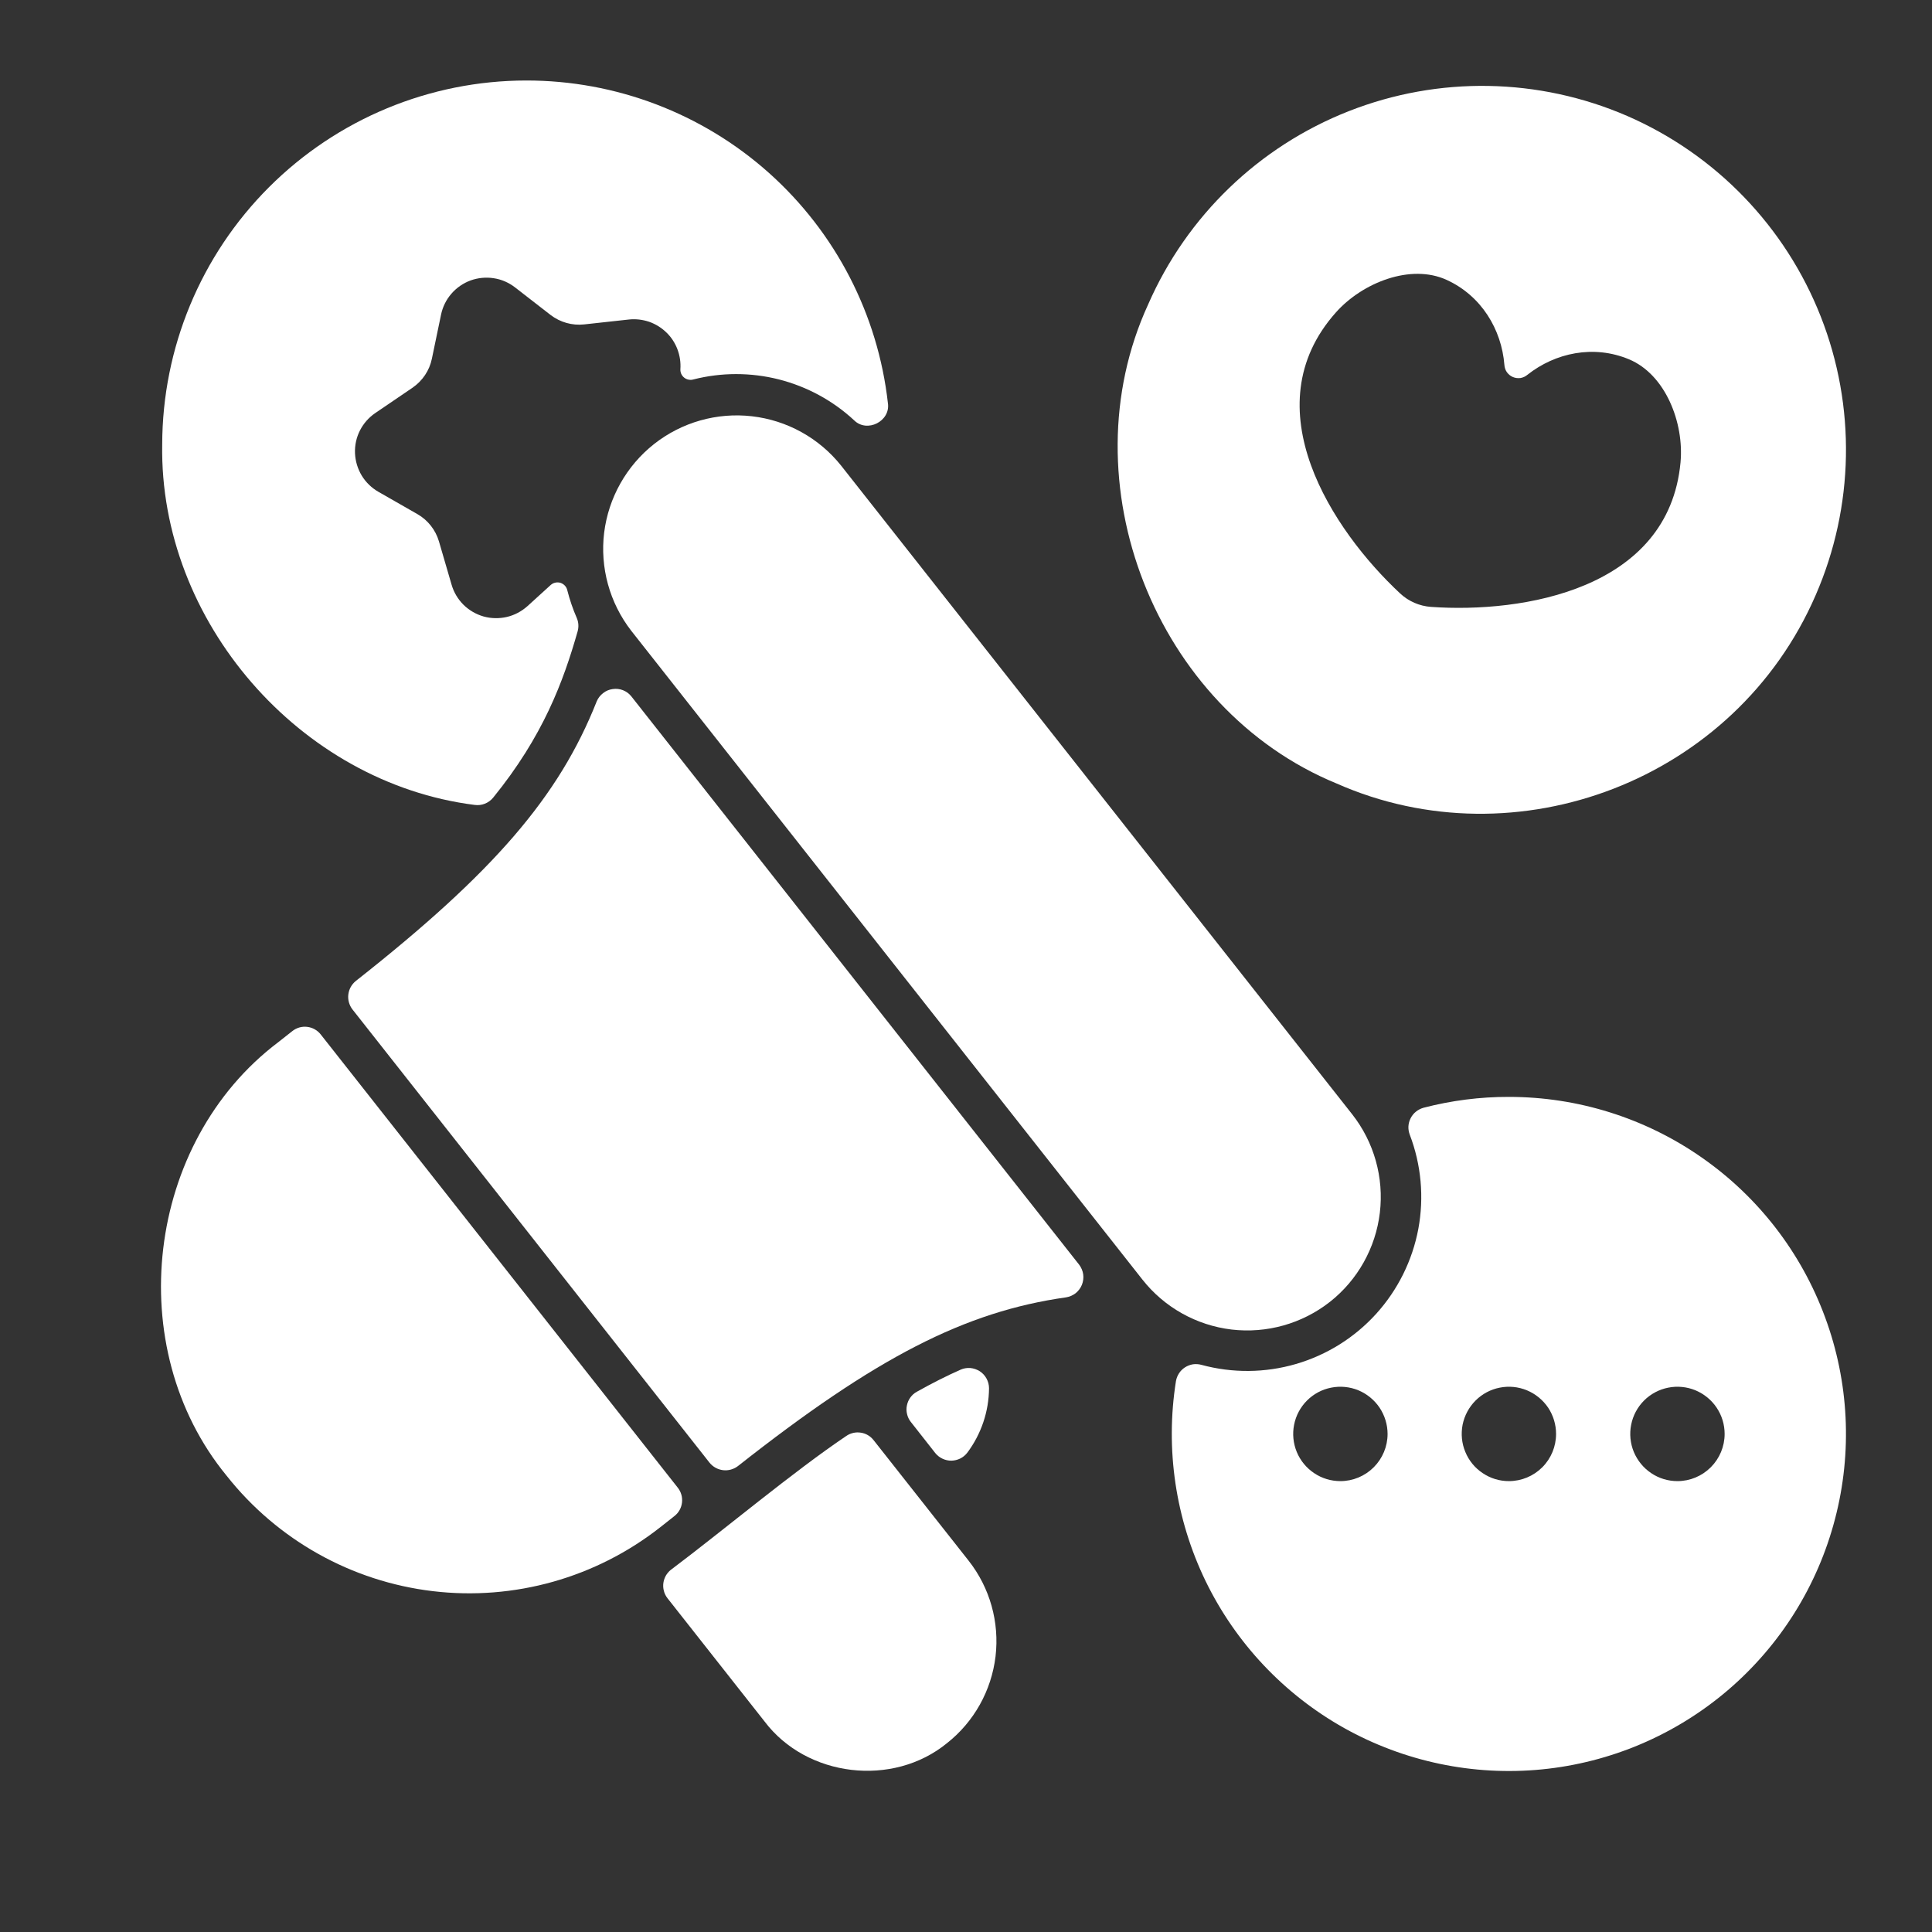 <?xml version="1.0" encoding="UTF-8"?> <svg xmlns="http://www.w3.org/2000/svg" width="24" height="24" viewBox="0 0 24 24" fill="none"><rect x="0" y="0" width="24" height="24" fill="#333333" stroke="none"/><path d="M11.932 17.015C11.758 17.092 11.576 17.184 11.389 17.289C11.357 17.306 11.33 17.331 11.309 17.36C11.287 17.39 11.273 17.423 11.266 17.459C11.258 17.494 11.259 17.531 11.268 17.567C11.276 17.602 11.292 17.635 11.314 17.663L11.618 18.05C11.642 18.08 11.673 18.104 11.707 18.12C11.742 18.137 11.78 18.145 11.818 18.145C11.857 18.144 11.894 18.135 11.929 18.118C11.963 18.101 11.993 18.076 12.016 18.046C12.189 17.815 12.284 17.534 12.286 17.245C12.286 17.203 12.275 17.162 12.255 17.125C12.235 17.088 12.206 17.057 12.171 17.034C12.136 17.012 12.096 16.998 12.054 16.994C12.012 16.991 11.97 16.998 11.932 17.015Z" fill="white"></path><path d="M10.513 17.838C9.86 18.277 8.994 19.004 8.344 19.493C8.317 19.512 8.293 19.538 8.275 19.567C8.258 19.596 8.246 19.628 8.241 19.662C8.236 19.696 8.238 19.73 8.247 19.763C8.255 19.796 8.271 19.827 8.292 19.854L9.498 21.385C10.021 22.077 11.091 22.205 11.764 21.654C12.1 21.389 12.316 21.001 12.367 20.576C12.417 20.151 12.297 19.724 12.033 19.388L10.852 17.89C10.813 17.84 10.756 17.806 10.693 17.797C10.63 17.787 10.565 17.802 10.513 17.838Z" fill="white"></path><path d="M16.521 16.172C16.866 15.9 17.089 15.501 17.141 15.065C17.193 14.628 17.069 14.188 16.798 13.843L10.447 5.782C10.173 5.44 9.776 5.221 9.341 5.171C8.906 5.121 8.469 5.245 8.125 5.516C7.782 5.787 7.559 6.183 7.505 6.617C7.452 7.051 7.573 7.489 7.841 7.835L14.192 15.896C14.464 16.241 14.863 16.464 15.299 16.516C15.736 16.567 16.175 16.444 16.521 16.172Z" fill="white"></path><path d="M3.631 12.809L3.456 12.947C1.81 14.19 1.507 16.74 2.816 18.333C3.447 19.131 4.368 19.646 5.377 19.766C6.387 19.886 7.403 19.6 8.202 18.972L8.378 18.833C8.431 18.792 8.464 18.732 8.472 18.666C8.48 18.599 8.461 18.533 8.42 18.481L3.984 12.85C3.943 12.798 3.883 12.764 3.816 12.756C3.75 12.748 3.684 12.767 3.631 12.809Z" fill="white"></path><path d="M13.406 15.711L7.843 8.651C7.816 8.617 7.78 8.59 7.739 8.574C7.698 8.558 7.653 8.553 7.61 8.56C7.566 8.566 7.525 8.583 7.491 8.611C7.456 8.638 7.429 8.673 7.412 8.714C6.944 9.896 6.133 10.837 4.42 12.186C4.368 12.228 4.335 12.288 4.327 12.354C4.319 12.42 4.338 12.487 4.378 12.539L8.814 18.17C8.856 18.222 8.916 18.255 8.982 18.263C9.048 18.271 9.115 18.252 9.167 18.212C10.88 16.862 11.985 16.294 13.244 16.116C13.287 16.109 13.328 16.091 13.363 16.064C13.397 16.036 13.424 16 13.44 15.96C13.456 15.919 13.462 15.874 13.456 15.831C13.45 15.787 13.432 15.746 13.406 15.711Z" fill="white"></path><path d="M6.537 1C5.338 1.001 4.189 1.478 3.341 2.326C2.493 3.174 2.017 4.323 2.015 5.522C1.978 7.716 3.724 9.725 5.896 9.999C5.939 10.005 5.983 10 6.023 9.984C6.063 9.968 6.099 9.942 6.126 9.909C6.748 9.144 6.998 8.465 7.175 7.845C7.191 7.789 7.188 7.73 7.165 7.677C7.116 7.565 7.077 7.45 7.047 7.332C7.042 7.31 7.032 7.291 7.017 7.275C7.002 7.259 6.983 7.247 6.962 7.24C6.942 7.234 6.919 7.233 6.898 7.238C6.877 7.242 6.857 7.253 6.841 7.267C6.714 7.382 6.559 7.524 6.552 7.53C6.479 7.595 6.391 7.642 6.296 7.664C6.201 7.686 6.101 7.684 6.007 7.658C5.913 7.631 5.827 7.581 5.757 7.512C5.688 7.443 5.637 7.358 5.61 7.264L5.453 6.726C5.411 6.583 5.315 6.461 5.186 6.387L4.7 6.109C4.615 6.06 4.544 5.991 4.493 5.907C4.443 5.823 4.414 5.728 4.41 5.63C4.406 5.532 4.427 5.435 4.471 5.348C4.516 5.26 4.581 5.186 4.662 5.131L5.125 4.816C5.248 4.731 5.335 4.603 5.365 4.456L5.479 3.908C5.499 3.812 5.543 3.723 5.607 3.649C5.671 3.575 5.753 3.518 5.845 3.484C5.937 3.451 6.036 3.441 6.132 3.456C6.229 3.47 6.32 3.51 6.398 3.57L6.84 3.913C6.959 4.004 7.108 4.046 7.256 4.03L7.813 3.969C7.897 3.96 7.982 3.97 8.063 3.997C8.143 4.025 8.216 4.07 8.277 4.129C8.338 4.187 8.385 4.259 8.415 4.338C8.445 4.417 8.458 4.502 8.452 4.587C8.451 4.607 8.455 4.627 8.463 4.645C8.471 4.663 8.484 4.679 8.499 4.691C8.515 4.704 8.533 4.712 8.553 4.716C8.572 4.72 8.592 4.72 8.612 4.714C8.96 4.625 9.326 4.625 9.675 4.713C10.024 4.802 10.346 4.976 10.61 5.221C10.771 5.381 11.063 5.233 11.03 5.009C10.906 3.905 10.379 2.886 9.55 2.146C8.721 1.407 7.648 0.999 6.537 1Z" fill="white"></path><path d="M20.215 1.441C19.115 0.964 17.871 0.942 16.755 1.381C15.64 1.819 14.743 2.683 14.263 3.781C13.247 5.99 14.355 8.809 16.604 9.733C18.836 10.721 21.555 9.7 22.555 7.393C23.034 6.293 23.057 5.048 22.618 3.932C22.179 2.816 21.315 1.92 20.215 1.441ZM20.876 5.745C20.729 7.322 18.919 7.62 17.777 7.539C17.633 7.529 17.498 7.47 17.393 7.372C16.555 6.591 15.541 5.062 16.596 3.88C16.924 3.512 17.523 3.272 17.971 3.477C18.404 3.675 18.653 4.094 18.688 4.532C18.69 4.564 18.7 4.596 18.718 4.622C18.737 4.649 18.762 4.67 18.792 4.683C18.822 4.696 18.855 4.7 18.887 4.696C18.919 4.691 18.949 4.677 18.974 4.656C19.319 4.383 19.795 4.28 20.235 4.463C20.69 4.652 20.922 5.253 20.876 5.745Z" fill="white"></path><path d="M18.744 13.626C18.386 13.625 18.029 13.671 17.683 13.761C17.649 13.771 17.617 13.787 17.59 13.809C17.562 13.831 17.54 13.859 17.524 13.89C17.508 13.921 17.498 13.956 17.496 13.991C17.494 14.026 17.5 14.061 17.512 14.094C17.655 14.467 17.692 14.873 17.619 15.266C17.545 15.659 17.364 16.024 17.096 16.32C16.828 16.616 16.483 16.832 16.099 16.944C15.715 17.056 15.308 17.059 14.922 16.954C14.888 16.945 14.853 16.943 14.818 16.948C14.783 16.954 14.75 16.967 14.72 16.986C14.691 17.005 14.665 17.03 14.646 17.06C14.627 17.089 14.614 17.122 14.608 17.157C14.474 18.003 14.603 18.869 14.976 19.64C15.35 20.41 15.95 21.047 16.697 21.466C17.444 21.884 18.302 22.064 19.154 21.98C20.006 21.896 20.812 21.553 21.463 20.997C22.114 20.441 22.579 19.699 22.795 18.87C23.012 18.042 22.969 17.167 22.672 16.364C22.376 15.56 21.841 14.867 21.138 14.378C20.436 13.888 19.6 13.626 18.744 13.626ZM16.651 18.399C16.535 18.399 16.421 18.365 16.325 18.3C16.229 18.236 16.153 18.144 16.109 18.037C16.065 17.93 16.053 17.812 16.076 17.698C16.098 17.585 16.154 17.48 16.236 17.398C16.318 17.316 16.422 17.26 16.536 17.238C16.65 17.215 16.768 17.227 16.875 17.271C16.982 17.316 17.073 17.391 17.138 17.487C17.202 17.584 17.237 17.697 17.237 17.813C17.237 17.968 17.175 18.117 17.065 18.227C16.955 18.337 16.806 18.399 16.651 18.399ZM18.744 18.399C18.628 18.399 18.515 18.365 18.419 18.3C18.322 18.236 18.247 18.144 18.203 18.037C18.158 17.93 18.147 17.812 18.169 17.698C18.192 17.585 18.248 17.48 18.33 17.398C18.412 17.316 18.516 17.26 18.63 17.238C18.744 17.215 18.861 17.227 18.968 17.271C19.076 17.316 19.167 17.391 19.232 17.487C19.296 17.584 19.33 17.697 19.33 17.813C19.33 17.968 19.269 18.117 19.159 18.227C19.049 18.337 18.9 18.399 18.744 18.399ZM20.838 18.399C20.722 18.399 20.608 18.365 20.512 18.3C20.416 18.236 20.341 18.144 20.296 18.037C20.252 17.93 20.24 17.812 20.263 17.698C20.285 17.585 20.341 17.48 20.423 17.398C20.505 17.316 20.61 17.26 20.723 17.238C20.837 17.215 20.955 17.227 21.062 17.271C21.169 17.316 21.261 17.391 21.325 17.487C21.39 17.584 21.424 17.697 21.424 17.813C21.424 17.968 21.362 18.117 21.252 18.227C21.142 18.337 20.993 18.399 20.838 18.399Z" fill="white"></path></svg> 